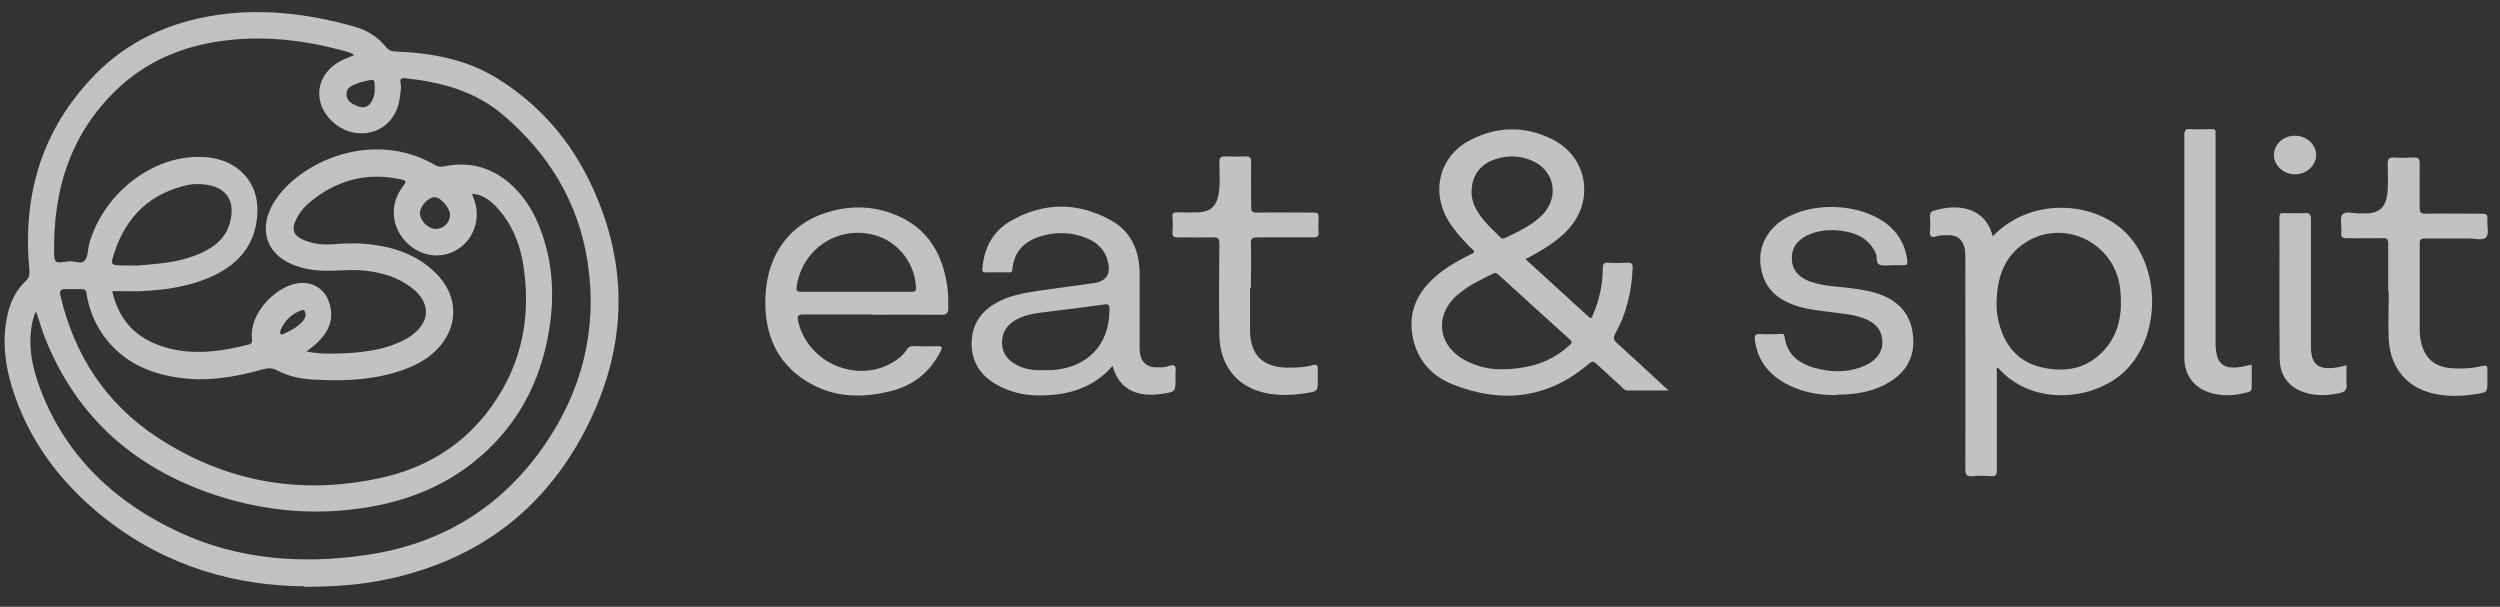 <?xml version="1.0" encoding="UTF-8"?> <svg xmlns="http://www.w3.org/2000/svg" width="103" height="25" viewBox="0 0 103 25" fill="none"><rect x="0" y="0" width="103" height="25" fill="#333333" stroke="none"/><g clip-path="url(#clip0_6318_72)"><path d="M12.537 24.156C9.737 24.134 6.925 23.351 4.486 21.479C2.736 20.14 1.393 18.483 0.636 16.384C0.241 15.271 0.049 14.137 0.309 12.968C0.433 12.435 0.659 11.947 1.065 11.572C1.201 11.447 1.223 11.311 1.212 11.141C0.93 8.191 1.641 5.558 3.662 3.345C4.972 1.882 6.654 1.031 8.574 0.679C10.629 0.304 12.65 0.543 14.648 1.11C15.156 1.257 15.585 1.541 15.924 1.961C16.015 2.075 16.116 2.109 16.263 2.12C17.742 2.177 19.187 2.426 20.474 3.221C22.202 4.287 23.512 5.785 24.37 7.635C25.973 11.05 25.815 14.466 24.088 17.768C22.27 21.24 19.345 23.26 15.506 23.952C14.603 24.111 13.7 24.168 12.548 24.179L12.537 24.156ZM19.436 7.998C19.436 7.998 19.436 7.975 19.424 7.964V7.975C19.424 7.975 19.436 7.975 19.447 7.986C19.47 8.043 19.481 8.089 19.503 8.145C19.842 8.928 19.549 9.859 18.826 10.29C18.137 10.71 17.245 10.551 16.681 9.916C16.116 9.291 16.071 8.395 16.568 7.725C16.771 7.453 16.771 7.442 16.432 7.374C15.156 7.113 13.993 7.396 12.955 8.179C12.616 8.429 12.334 8.724 12.164 9.121C12.018 9.473 12.108 9.7 12.447 9.859C12.842 10.04 13.259 10.097 13.689 10.063C14.264 10.018 14.829 10.006 15.405 10.086C16.444 10.233 17.381 10.596 18.103 11.413C18.837 12.253 18.871 13.342 18.171 14.205C17.674 14.818 16.997 15.135 16.263 15.351C15.145 15.68 14.005 15.703 12.853 15.635C12.356 15.601 11.859 15.498 11.419 15.26C11.216 15.147 11.046 15.158 10.832 15.215C9.635 15.555 8.427 15.748 7.185 15.533C6.09 15.351 5.119 14.897 4.407 14.012C3.978 13.479 3.707 12.877 3.583 12.208C3.561 12.094 3.583 11.913 3.391 11.913C3.143 11.913 2.906 11.913 2.657 11.913C2.51 11.913 2.443 11.969 2.488 12.174C3.064 14.636 4.362 16.622 6.462 18.006C9.274 19.856 12.367 20.412 15.653 19.697C17.392 19.323 18.883 18.483 20.012 17.064C21.412 15.294 21.897 13.274 21.581 11.05C21.457 10.177 21.163 9.337 20.565 8.656C20.271 8.316 19.933 8.009 19.447 7.986L19.436 7.998ZM12.661 14.489C13.068 14.568 13.44 14.579 13.802 14.568C14.163 14.557 14.535 14.545 14.897 14.5C15.371 14.443 15.845 14.352 16.285 14.171C16.5 14.08 16.715 13.989 16.907 13.853C17.742 13.286 17.765 12.48 16.963 11.856C16.398 11.425 15.755 11.232 15.055 11.152C14.468 11.084 13.869 11.175 13.282 11.152C12.785 11.13 12.311 11.039 11.871 10.812C11.058 10.403 10.753 9.609 11.08 8.758C11.204 8.418 11.408 8.123 11.645 7.85C13.056 6.296 15.744 5.513 17.934 6.806C18.058 6.874 18.16 6.886 18.307 6.852C19.413 6.625 20.373 6.931 21.174 7.714C21.615 8.145 21.942 8.667 22.18 9.235C22.755 10.619 22.868 12.06 22.631 13.547C22.281 15.793 21.254 17.666 19.47 19.073C17.776 20.401 15.8 20.934 13.7 21.059C11.972 21.149 10.29 20.888 8.653 20.321C5.536 19.232 3.244 17.235 1.946 14.148C1.856 13.944 1.777 13.728 1.709 13.513C1.63 13.297 1.573 13.081 1.494 12.843C1.449 12.9 1.438 12.923 1.426 12.945C1.404 13.013 1.381 13.093 1.359 13.161C1.11 14.182 1.325 15.158 1.686 16.1C2.759 18.846 4.746 20.695 7.366 21.921C9.816 23.056 12.401 23.249 15.032 22.874C18.115 22.443 20.61 20.956 22.405 18.381C23.986 16.1 24.63 13.558 24.212 10.812C23.839 8.35 22.62 6.352 20.734 4.741C19.56 3.743 18.171 3.379 16.681 3.221C16.534 3.209 16.466 3.255 16.5 3.402C16.545 3.606 16.5 3.799 16.477 3.992C16.365 4.979 15.608 5.592 14.671 5.479C13.937 5.388 13.271 4.764 13.169 4.06C13.068 3.379 13.451 2.767 14.185 2.438C14.321 2.381 14.456 2.324 14.603 2.267C14.468 2.177 14.344 2.143 14.219 2.109C12.447 1.621 10.663 1.428 8.833 1.734C7.287 1.995 5.909 2.619 4.769 3.731C2.917 5.524 2.206 7.782 2.228 10.313C2.228 10.846 2.262 10.857 2.804 10.767C3.041 10.732 3.346 10.914 3.493 10.732C3.64 10.551 3.617 10.245 3.685 10.006C4.306 7.884 6.462 6.239 8.608 6.489C9.793 6.625 10.629 7.487 10.606 8.679C10.584 9.972 9.917 10.835 8.777 11.368C7.851 11.799 6.857 11.947 5.853 11.992C5.446 12.015 5.051 11.992 4.622 11.992C4.893 13.195 5.604 13.932 6.722 14.284C7.908 14.659 9.082 14.489 10.256 14.194C10.392 14.159 10.392 14.069 10.38 13.955C10.267 12.957 11.272 11.901 12.13 11.697C12.819 11.538 13.406 11.867 13.587 12.548C13.768 13.184 13.519 13.694 13.068 14.125C12.943 14.25 12.797 14.341 12.627 14.477L12.661 14.489ZM5.412 10.937C5.672 10.96 6.011 10.903 6.349 10.88C7.095 10.812 7.84 10.676 8.506 10.313C8.98 10.063 9.342 9.7 9.477 9.155C9.703 8.304 9.353 7.737 8.517 7.612C8.28 7.578 8.032 7.567 7.783 7.612C6.214 7.941 5.209 8.894 4.712 10.403C4.543 10.925 4.554 10.937 5.096 10.937C5.175 10.937 5.243 10.937 5.401 10.937H5.412ZM17.968 9.428C18.273 9.428 18.532 9.178 18.544 8.86C18.544 8.577 18.16 8.123 17.911 8.123C17.652 8.123 17.313 8.474 17.302 8.769C17.302 9.099 17.629 9.428 17.979 9.439L17.968 9.428ZM15.439 3.64C15.439 3.255 15.439 3.255 15.077 3.334C14.964 3.357 14.84 3.391 14.727 3.436C14.513 3.516 14.264 3.606 14.276 3.879C14.276 4.174 14.524 4.299 14.773 4.389C14.998 4.469 15.179 4.401 15.303 4.196C15.405 4.026 15.45 3.833 15.439 3.64ZM12.593 12.945C12.559 12.854 12.571 12.718 12.413 12.786C12.006 12.934 11.713 13.218 11.555 13.615C11.543 13.649 11.532 13.717 11.555 13.751C11.6 13.808 11.656 13.762 11.701 13.751C11.972 13.626 12.232 13.49 12.447 13.263C12.526 13.184 12.582 13.081 12.593 12.968V12.945Z" fill="white" fill-opacity="0.7"></path><path d="M68.733 16.088C68.123 16.088 67.592 16.088 67.073 16.088C66.949 16.088 66.881 16.02 66.813 15.941C66.463 15.623 66.113 15.305 65.774 14.988C65.65 14.874 65.582 14.886 65.458 14.988C63.776 16.429 61.89 16.633 59.88 15.85C59.068 15.532 58.469 14.942 58.243 14.057C57.983 13.036 58.288 12.174 59.056 11.47C59.553 11.016 60.14 10.698 60.739 10.403C60.716 10.279 60.614 10.233 60.547 10.165C60.23 9.836 59.926 9.507 59.688 9.121C58.932 7.884 59.305 6.42 60.592 5.762C61.698 5.195 62.85 5.184 63.956 5.74C65.413 6.466 65.707 8.27 64.6 9.462C64.228 9.859 63.787 10.154 63.313 10.426C63.166 10.505 63.019 10.585 62.85 10.676C63.731 11.481 64.589 12.264 65.447 13.047C65.582 13.172 65.594 13.047 65.628 12.968C65.887 12.367 66.034 11.731 66.034 11.073C66.034 10.88 66.079 10.8 66.282 10.823C66.531 10.846 66.79 10.835 67.039 10.823C67.22 10.812 67.276 10.869 67.265 11.062C67.22 12.003 67.016 12.911 66.553 13.739C66.452 13.921 66.474 14.012 66.621 14.137C67.31 14.761 67.999 15.396 68.733 16.077V16.088ZM61.777 15.215C62.997 15.215 63.889 14.92 64.634 14.25C64.724 14.171 64.826 14.114 64.668 13.978C63.685 13.093 62.715 12.208 61.743 11.322C61.676 11.266 61.63 11.22 61.529 11.266C61.021 11.515 60.513 11.754 60.084 12.117C59.079 12.957 59.214 14.239 60.377 14.851C60.885 15.124 61.439 15.215 61.777 15.215ZM60.626 7.839C60.626 8.032 60.648 8.213 60.716 8.395C60.942 8.974 61.405 9.371 61.834 9.791C61.89 9.847 61.958 9.836 62.014 9.802C62.556 9.541 63.11 9.291 63.539 8.86C64.284 8.1 64.035 6.965 63.053 6.591C62.545 6.398 62.026 6.398 61.518 6.591C60.953 6.806 60.637 7.283 60.637 7.839H60.626Z" fill="white" fill-opacity="0.7"></path><path d="M82.09 9.745C83.727 8.043 86.425 8.304 87.69 9.7C89.034 11.187 88.989 13.853 87.577 15.26C86.346 16.486 83.749 16.803 82.304 15.135C82.237 15.203 82.27 15.294 82.27 15.374C82.27 16.701 82.27 18.04 82.27 19.368C82.27 19.561 82.237 19.629 82.033 19.618C81.785 19.595 81.525 19.595 81.277 19.618C81.04 19.64 80.972 19.584 80.972 19.323C80.983 16.44 80.972 13.558 80.972 10.676C80.972 10.54 80.972 10.392 80.949 10.256C80.87 9.87 80.656 9.689 80.261 9.689C80.103 9.689 79.944 9.689 79.786 9.734C79.561 9.813 79.493 9.734 79.515 9.496C79.538 9.303 79.527 9.099 79.515 8.906C79.515 8.781 79.561 8.713 79.673 8.679C80.046 8.577 80.43 8.509 80.814 8.565C81.48 8.667 81.92 9.042 82.101 9.734L82.09 9.745ZM82.259 12.446C82.259 12.696 82.27 12.934 82.327 13.184C82.553 14.182 83.106 14.908 84.122 15.135C85.161 15.374 86.109 15.169 86.809 14.284C87.363 13.581 87.442 12.752 87.351 11.89C87.126 9.961 84.958 8.951 83.377 10.04C82.541 10.619 82.282 11.482 82.259 12.446Z" fill="white" fill-opacity="0.7"></path><path d="M45.834 15.079C45.236 15.771 44.457 16.134 43.565 16.247C42.752 16.349 41.95 16.304 41.194 15.918C40.471 15.555 40.019 14.988 40.031 14.125C40.042 13.286 40.493 12.741 41.216 12.389C41.758 12.128 42.345 12.049 42.932 11.958C43.644 11.856 44.366 11.765 45.078 11.663C45.574 11.584 45.766 11.3 45.653 10.801C45.541 10.313 45.224 9.995 44.773 9.813C44.14 9.552 43.486 9.541 42.842 9.745C42.198 9.95 41.781 10.37 41.713 11.073C41.713 11.175 41.679 11.232 41.566 11.22C41.25 11.22 40.922 11.22 40.606 11.22C40.426 11.22 40.471 11.107 40.482 11.016C40.55 10.199 40.911 9.541 41.611 9.121C42.989 8.316 44.411 8.316 45.789 9.087C46.602 9.541 46.941 10.324 46.952 11.243C46.952 12.208 46.952 13.172 46.952 14.137C46.952 14.273 46.952 14.398 46.963 14.534C47.02 14.92 47.245 15.124 47.618 15.135C47.787 15.135 47.968 15.147 48.115 15.09C48.42 14.976 48.465 15.09 48.431 15.351C48.431 15.43 48.431 15.498 48.431 15.578C48.431 16.134 48.431 16.145 47.889 16.225C46.963 16.361 46.15 16.145 45.845 15.101C45.845 15.09 45.823 15.079 45.789 15.045L45.834 15.079ZM42.989 15.249C43.102 15.249 43.215 15.249 43.328 15.249C44.807 15.158 45.721 14.194 45.71 12.741C45.71 12.525 45.631 12.525 45.462 12.548C44.761 12.65 44.061 12.73 43.361 12.82C42.853 12.889 42.334 12.911 41.86 13.172C41.498 13.377 41.284 13.683 41.284 14.114C41.284 14.545 41.51 14.84 41.882 15.033C42.221 15.215 42.594 15.271 42.977 15.249H42.989Z" fill="white" fill-opacity="0.7"></path><path d="M35.943 12.957C34.995 12.957 34.047 12.957 33.098 12.957C32.861 12.957 32.838 13.036 32.883 13.229C33.267 14.954 35.334 15.839 36.835 14.897C37.027 14.772 37.208 14.636 37.332 14.443C37.411 14.307 37.513 14.25 37.671 14.262C37.987 14.273 38.315 14.273 38.631 14.262C38.823 14.262 38.834 14.307 38.755 14.466C38.326 15.328 37.637 15.873 36.711 16.111C35.379 16.452 34.092 16.361 32.951 15.521C31.845 14.693 31.472 13.513 31.54 12.174C31.619 10.483 32.533 9.246 34.013 8.77C34.882 8.486 35.774 8.463 36.644 8.758C38.089 9.246 38.823 10.313 39.026 11.799C39.071 12.094 39.071 12.378 39.071 12.673C39.071 12.9 39.003 12.979 38.766 12.968C37.829 12.957 36.881 12.968 35.943 12.968V12.957ZM35.255 12.026C36.011 12.026 36.779 12.026 37.535 12.026C37.682 12.026 37.75 12.004 37.739 11.833C37.694 10.892 37.072 10.04 36.181 9.734C34.656 9.212 33.075 10.177 32.827 11.777C32.804 11.947 32.804 12.026 33.019 12.026C33.764 12.015 34.51 12.026 35.243 12.026H35.255Z" fill="white" fill-opacity="0.7"></path><path d="M75.665 16.281C74.886 16.281 74.152 16.145 73.475 15.748C72.82 15.362 72.402 14.795 72.3 14.012C72.278 13.842 72.3 13.751 72.504 13.762C72.786 13.785 73.068 13.762 73.351 13.762C73.418 13.762 73.497 13.728 73.52 13.853C73.633 14.727 74.265 15.056 74.999 15.215C75.631 15.351 76.275 15.328 76.873 15.044C77.404 14.795 77.641 14.364 77.528 13.864C77.449 13.501 77.201 13.297 76.896 13.161C76.41 12.945 75.891 12.922 75.383 12.854C74.886 12.786 74.401 12.741 73.926 12.571C73.091 12.276 72.594 11.731 72.526 10.812C72.47 10.04 72.899 9.325 73.678 8.928C74.965 8.259 76.873 8.452 77.856 9.325C78.273 9.7 78.511 10.165 78.578 10.721C78.601 10.891 78.556 10.937 78.386 10.925C78.262 10.925 78.138 10.925 78.025 10.925C77.833 10.925 77.63 10.971 77.46 10.914C77.257 10.846 77.359 10.596 77.28 10.426C76.986 9.813 76.467 9.586 75.857 9.507C75.383 9.45 74.92 9.484 74.48 9.688C74.073 9.881 73.814 10.176 73.825 10.653C73.825 11.096 74.085 11.413 74.559 11.595C75.123 11.799 75.722 11.799 76.309 11.879C76.794 11.947 77.28 12.026 77.72 12.242C78.443 12.593 78.793 13.184 78.827 13.978C78.861 14.727 78.533 15.294 77.924 15.691C77.246 16.134 76.478 16.259 75.688 16.259L75.665 16.281Z" fill="white" fill-opacity="0.7"></path><path d="M98.394 11.992C98.394 11.345 98.394 10.687 98.394 10.04C98.394 9.848 98.338 9.802 98.157 9.813C97.671 9.825 97.174 9.813 96.689 9.813C96.497 9.813 96.441 9.757 96.463 9.575C96.486 9.326 96.384 8.985 96.508 8.838C96.644 8.679 96.983 8.804 97.231 8.792C97.355 8.792 97.479 8.792 97.592 8.792C98.044 8.747 98.281 8.509 98.349 8.055C98.405 7.623 98.383 7.181 98.371 6.75C98.371 6.534 98.439 6.477 98.642 6.489C98.902 6.511 99.173 6.5 99.433 6.489C99.625 6.477 99.692 6.534 99.692 6.738C99.681 7.34 99.692 7.952 99.692 8.554C99.692 8.747 99.738 8.804 99.941 8.804C100.709 8.792 101.488 8.804 102.256 8.804C102.436 8.804 102.504 8.849 102.481 9.03C102.459 9.28 102.56 9.621 102.436 9.768C102.289 9.938 101.939 9.813 101.68 9.825C101.093 9.825 100.494 9.825 99.907 9.825C99.738 9.825 99.692 9.87 99.692 10.04C99.692 11.209 99.692 12.389 99.692 13.558C99.692 13.74 99.704 13.921 99.749 14.091C99.896 14.761 100.302 15.113 100.98 15.169C101.409 15.203 101.849 15.181 102.267 15.079C102.47 15.033 102.493 15.101 102.481 15.26C102.481 15.408 102.481 15.567 102.481 15.714C102.481 16.145 102.481 16.157 102.075 16.225C101.522 16.316 100.98 16.349 100.415 16.247C99.23 16.043 98.484 15.215 98.417 13.989C98.383 13.331 98.417 12.662 98.417 12.004H98.394V11.992Z" fill="white" fill-opacity="0.7"></path><path d="M51.502 11.879C51.502 12.469 51.502 13.07 51.502 13.66C51.525 14.625 52.022 15.113 52.981 15.147C53.354 15.147 53.715 15.147 54.077 15.045C54.28 14.988 54.291 15.067 54.291 15.226C54.291 15.362 54.291 15.51 54.291 15.646C54.291 16.111 54.291 16.123 53.851 16.191C53.14 16.304 52.428 16.327 51.739 16.077C50.814 15.737 50.249 14.908 50.238 13.796C50.215 12.548 50.227 11.3 50.238 10.052C50.238 9.825 50.181 9.768 49.956 9.779C49.481 9.791 48.996 9.779 48.522 9.779C48.341 9.779 48.296 9.723 48.307 9.552C48.318 9.36 48.33 9.155 48.307 8.962C48.284 8.769 48.364 8.747 48.533 8.747C48.815 8.758 49.097 8.758 49.38 8.747C49.865 8.724 50.114 8.497 50.204 8.021C50.283 7.578 50.238 7.135 50.238 6.693C50.238 6.489 50.306 6.432 50.498 6.443C50.769 6.455 51.039 6.455 51.31 6.443C51.491 6.443 51.547 6.489 51.547 6.682C51.536 7.294 51.547 7.907 51.547 8.52C51.547 8.701 51.581 8.758 51.773 8.758C52.552 8.747 53.331 8.758 54.111 8.758C54.291 8.758 54.336 8.804 54.325 8.974C54.314 9.167 54.314 9.371 54.325 9.564C54.336 9.745 54.269 9.779 54.099 9.779C53.343 9.779 52.575 9.779 51.819 9.779C51.615 9.779 51.525 9.813 51.536 10.052C51.559 10.653 51.536 11.266 51.536 11.867L51.502 11.879Z" fill="white" fill-opacity="0.7"></path><path d="M92.771 15.033C92.771 15.351 92.771 15.657 92.771 15.952C92.771 16.066 92.737 16.123 92.624 16.157C92.082 16.304 91.529 16.349 90.987 16.157C90.389 15.952 90.028 15.464 89.994 14.818C89.994 14.738 89.994 14.647 89.994 14.568C89.994 11.572 89.994 8.577 89.994 5.581C89.994 5.377 90.039 5.297 90.253 5.32C90.547 5.343 90.841 5.32 91.123 5.32C91.247 5.32 91.292 5.354 91.281 5.479C91.281 5.547 91.281 5.615 91.281 5.672C91.281 8.474 91.281 11.289 91.281 14.091C91.281 14.976 91.552 15.294 92.523 15.079C92.591 15.067 92.67 15.045 92.782 15.022L92.771 15.033Z" fill="white" fill-opacity="0.7"></path><path d="M96.678 15.033C96.678 15.328 96.667 15.578 96.678 15.827C96.701 16.043 96.621 16.145 96.407 16.191C95.989 16.281 95.571 16.315 95.154 16.225C94.386 16.054 93.923 15.555 93.923 14.761C93.9 12.82 93.923 10.891 93.912 8.951C93.912 8.815 93.957 8.769 94.092 8.781C94.386 8.781 94.679 8.792 94.962 8.781C95.154 8.769 95.21 8.826 95.21 9.03C95.21 10.755 95.21 12.469 95.21 14.193C95.21 14.33 95.21 14.454 95.233 14.591C95.3 14.988 95.515 15.158 95.91 15.169C96.17 15.169 96.418 15.124 96.689 15.044L96.678 15.033Z" fill="white" fill-opacity="0.7"></path><path d="M94.589 5.592C95.063 5.615 95.436 5.978 95.425 6.409C95.413 6.84 94.996 7.203 94.521 7.181C94.047 7.158 93.674 6.795 93.686 6.364C93.697 5.921 94.115 5.569 94.589 5.592Z" fill="white" fill-opacity="0.7"></path><path d="M19.447 7.987C19.447 7.987 19.436 7.987 19.424 7.975C19.424 7.975 19.424 7.975 19.424 7.964C19.424 7.964 19.424 7.987 19.436 7.998L19.447 7.987Z" fill="#FEFDFE"></path></g><defs><clipPath id="clip0_6318_72"><rect width="102.749" height="23.659" fill="white" transform="translate(0.185 0.497)"></rect></clipPath></defs></svg> 
